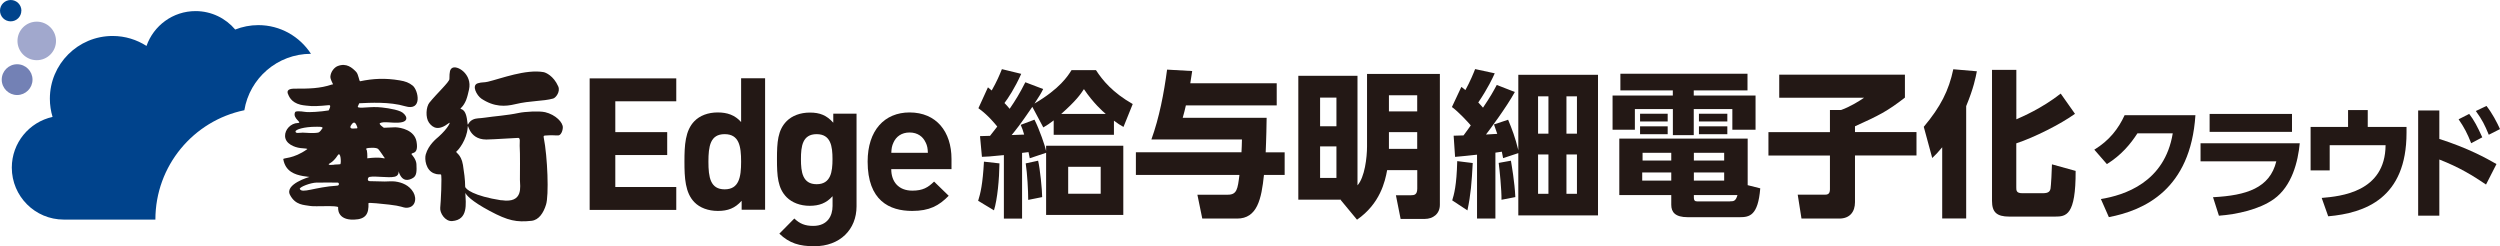<?xml version="1.0" encoding="UTF-8"?>
<svg id="_レイヤー_2" data-name="レイヤー_2" xmlns="http://www.w3.org/2000/svg" viewBox="0 0 419.1 41.28">
  <defs>
    <style>
      .cls-1 {
        fill: #00438c;
      }

      .cls-2 {
        fill: #7381b5;
      }

      .cls-3 {
        fill: #231815;
      }

      .cls-4 {
        fill: #a1a8cd;
      }
    </style>
  </defs>
  <g id="_ロゴ" data-name="ロゴ">
    <g>
      <g>
        <g>
          <path class="cls-3" d="M352.18,33.37c3.92-.64,10.71-2.77,12.06-11.02h-5.92c-1.18,1.82-2.7,3.65-5.12,5.16l-2.11-2.42c2.54-1.55,4.05-3.53,5.08-5.78h11.87c-.81,12.49-8.61,15.96-14.51,17.09l-1.34-3.04Z"/>
          <path class="cls-3" d="M385.53,24.02c-.29,3.03-1.28,7.18-4.36,9.37-2.44,1.73-6.15,2.54-9.19,2.77l-.99-3.1c5.64-.29,9.52-1.55,10.61-6.01h-12.7v-3.03h16.62ZM384.23,19.1v3.01h-13.81v-3.01h13.81Z"/>
          <path class="cls-3" d="M403.43,21.29v.97c0,10.98-6.96,13.46-13.13,14l-1.09-3.08c3.14-.27,10.65-.95,10.71-8.84h-9.37v4.23h-3.2v-7.29h6.28v-2.83h3.3v2.83h6.5Z"/>
          <path class="cls-3" d="M416.75,30.93c-2.23-1.51-4.48-2.89-7.82-4.19v9.41h-3.55v-17.63h3.55v4.77c4.79,1.53,7.82,3.2,9.58,4.21l-1.75,3.43ZM413.94,19.1c.81,1.05,1.38,2.13,2.19,3.92l-1.86.99c-.64-1.63-1.18-2.66-2.11-4.01l1.78-.91ZM416.83,17.76c.99,1.26,1.71,2.66,2.27,3.88l-1.88.95c-.68-1.65-1.09-2.48-2.17-3.98l1.78-.85Z"/>
        </g>
        <g>
          <path class="cls-3" d="M163.98,33.65c.39-1.26.76-2.74.97-6.55l2.6.29c-.03,2.58-.34,6.02-.92,7.87l-2.66-1.6ZM174.87,14.94c-.37.74-.55,1.05-1.45,2.42,4.26-2.5,5.58-4.6,6.21-5.6h4.1c1.11,1.71,2.79,3.76,6.16,5.68l-1.55,3.84c-.58-.32-.89-.53-1.6-1.05v2.37h-10.1v-2.42c-.63.5-1.16.84-1.74,1.18l-1.84-3.45c-2.1,3.08-2.87,4-3.47,4.73l2.1-.08c-.21-.74-.34-1.08-.58-1.63l2.31-.87c.84,1.68,1.79,4.42,1.95,5.26v-.89h12.94v11.6h-12.94v-10.42l-2.74.92c-.03-.16-.18-.89-.21-1.03-.18.03-.92.1-1.08.13v11.02h-3.05v-10.65c-2.6.26-2.76.26-3.68.29l-.32-3.47c.39,0,.53-.03,1.68-.05.79-1,.87-1.1,1.21-1.55-.29-.37-1.53-1.92-3.16-3.08l1.6-3.5c.34.29.45.37.63.53.84-1.47,1.32-2.6,1.71-3.58l3.24.79c-1.1,2.45-2.21,4.1-2.81,4.89.34.34.5.53.87.97.97-1.42,1.66-2.53,2.63-4.45l2.97,1.13ZM172.37,33.52c0-1.53-.16-4.45-.42-6.13l2.08-.45c.32,1.34.68,4.89.68,6.1l-2.34.47ZM185.37,19.1c-.47-.39-2.13-1.87-3.66-4.16-.58.89-1.34,1.97-3.81,4.16h7.47ZM184.52,27.96h-5.45v4.52h5.45v-4.52Z"/>
          <path class="cls-3" d="M208.12,25.54c.05-.66.05-1.24.08-2.16h-15.18c1.32-3.66,2.1-7.71,2.63-11.71l4.21.24c-.11.79-.18,1.24-.32,2.05h14.49v3.71h-15.23c-.16.74-.29,1.21-.53,2.08h14.07c-.05,3.71-.16,5.52-.16,5.79h3.18v3.79h-3.47c-.42,4.05-1.13,7.31-4.5,7.31h-5.84l-.82-4h5.1c1.53,0,1.66-.95,1.95-3.32h-17.36v-3.79h17.68Z"/>
          <path class="cls-3" d="M229.17,12.39h12.21v21.94c0,1.55-1.18,2.37-2.53,2.37h-4.05l-.79-3.97h2.53c.55,0,1.05-.08,1.05-1.13v-3.08h-5.05c-.34,1.89-1.18,5.63-5.05,8.31l-2.74-3.31.08-.05h-7.18V12.71h9.92v18.36c1.21-1.34,1.6-4.66,1.6-6.52v-12.15ZM224.04,16.36h-2.74v4.81h2.74v-4.81ZM224.04,24.54h-2.74v5.29h2.74v-5.29ZM237.58,15.97h-4.74v2.71h4.74v-2.71ZM237.58,22.15h-4.74v2.81h4.74v-2.81Z"/>
          <path class="cls-3" d="M253.95,15.42c-1.42,2.58-4.29,6.42-4.84,7.13.55-.03.68-.03,1.89-.11-.16-.47-.34-.97-.55-1.58l2.37-.79c.66,1.58,1.21,3.03,1.71,5.1v-12.63h13.36v23.57h-13.36v-10.44l-2.55.84c-.08-.37-.13-.68-.21-1.08-.53.08-.66.11-1.08.16v11.05h-3.08v-10.71c-.58.08-3.29.34-3.68.37l-.24-3.55c.71-.03.95-.03,1.66-.05.82-1.1.89-1.24,1.21-1.68-.42-.5-2.03-2.26-3.16-3.08l1.58-3.37c.24.16.26.18.68.53.79-1.42,1.39-2.89,1.63-3.52l3.29.71c-.34.76-1.13,2.47-2.76,4.89.34.37.53.55.79.87,1.32-1.95,1.76-2.79,2.31-3.81l3.03,1.18ZM243.45,33.59c.29-.95.74-2.42.84-6.58l2.6.32c-.18,3.31-.32,5.24-.89,7.94l-2.55-1.68ZM251.71,33.49c.03-1.55-.32-5.08-.47-6.18l2.05-.37c.11.68.63,3.58.74,6.1l-2.32.45ZM259.58,16.15h-1.74v6.26h1.74v-6.26ZM259.58,25.89h-1.74v6.6h1.74v-6.6ZM264.36,16.15h-1.76v6.26h1.76v-6.26ZM264.36,25.89h-1.76v6.6h1.76v-6.6Z"/>
          <path class="cls-3" d="M292.96,15.15h-9.02v.87h10.36v5.73h-3.89v-3.47h-6.47v4.37h-3.5v-4.37h-6.37v3.47h-3.74v-5.73h10.1v-.87h-8.79v-2.79h21.31v2.79ZM295.09,31.57c-.37,4.6-1.82,4.84-3.45,4.84h-8.71c-2.1,0-2.76-.84-2.76-2.08v-1.63h-8.71v-9.47h21.52v7.81l2.1.53ZM279.57,19.07v1.29h-4.63v-1.29h4.63ZM279.57,21.18v1.32h-4.63v-1.32h4.63ZM280.17,28.91h-4.87v1.37h4.87v-1.37ZM280.17,25.62h-4.81v1.29h4.81v-1.29ZM289.04,25.62h-5.08v1.29h5.08v-1.29ZM289.04,28.91h-5.08v1.37h5.08v-1.37ZM290.01,33.75c.63,0,.97-.03,1.26-1.05h-7.31v.45c0,.39.13.61.53.61h5.52ZM289.57,19.07v1.29h-4.76v-1.29h4.76ZM289.57,21.18v1.32h-4.76v-1.32h4.76Z"/>
          <path class="cls-3" d="M298.27,12.52h21.07v3.84c-2.89,2.26-4.42,3.03-8.37,4.81v.97h10.31v3.92h-10.31v7.84c0,1.58-.84,2.74-2.63,2.74h-6.34l-.63-4h4.45c.47,0,.95-.03.95-.89v-5.68h-10.31v-3.92h10.31v-3.71h1.87c1.55-.55,3.21-1.6,3.84-2.05h-14.21v-3.87Z"/>
          <path class="cls-3" d="M325.58,24.7c-.74.89-1.05,1.21-1.66,1.79l-1.42-5.23c2.81-3.34,4.21-6.1,4.95-9.65l3.95.34c-.21,1.08-.53,2.79-1.79,5.84v18.83h-4.02v-11.92ZM338.02,11.71v8.29c.95-.42,4.21-1.79,7.44-4.31l2.39,3.39c-2.42,1.74-6.81,3.95-9.84,4.95v7.39c0,.5,0,.97,1,.97h3.45c.95,0,1.18-.29,1.29-.76.08-.42.24-3.29.24-4.08l3.97,1.1c.03,7.5-1.6,7.66-3.47,7.66h-7.66c-2.1,0-2.89-.74-2.89-2.63V11.71h4.08Z"/>
        </g>
      </g>
      <g>
        <path class="cls-3" d="M98.85,35.18V13.14h14.52v3.84h-10.22v5.17h8.7v3.84h-8.7v5.36h10.22v3.84h-14.52Z"/>
        <path class="cls-3" d="M124.33,35.18v-1.52c-1.11,1.24-2.29,1.7-3.99,1.7-1.61,0-3.03-.53-3.93-1.46-1.55-1.58-1.67-4.09-1.67-6.81s.12-5.2,1.67-6.78c.9-.93,2.29-1.46,3.9-1.46s2.88.43,3.93,1.61v-7.34h4.02v22.04h-3.93ZM121.48,22.49c-2.41,0-2.72,2.01-2.72,4.61s.31,4.64,2.72,4.64,2.76-2.04,2.76-4.64-.34-4.61-2.76-4.61Z"/>
        <path class="cls-3" d="M136.5,41.28c-2.48,0-4.18-.5-5.85-2.11l2.51-2.54c.9.87,1.8,1.24,3.16,1.24,2.42,0,3.25-1.7,3.25-3.34v-1.64c-1.05,1.18-2.26,1.61-3.84,1.61s-2.94-.53-3.84-1.42c-1.52-1.52-1.64-3.59-1.64-6.41s.12-4.86,1.64-6.38c.9-.9,2.29-1.42,3.87-1.42,1.7,0,2.82.46,3.93,1.7v-1.52h3.9v15.54c0,3.87-2.76,6.69-7.09,6.69ZM136.9,22.49c-2.38,0-2.63,2.04-2.63,4.18s.25,4.21,2.63,4.21,2.66-2.07,2.66-4.21-.28-4.18-2.66-4.18Z"/>
        <path class="cls-3" d="M149.41,28.37c0,2.11,1.24,3.59,3.53,3.59,1.77,0,2.63-.53,3.65-1.52l2.45,2.38c-1.64,1.67-3.22,2.54-6.13,2.54-3.81,0-7.46-1.73-7.46-8.27,0-5.26,2.85-8.24,7.03-8.24,4.49,0,7.03,3.22,7.03,7.8v1.7h-10.09ZM155.17,23.88c-.43-.96-1.33-1.67-2.69-1.67s-2.26.71-2.69,1.67c-.28.59-.34,1.02-.37,1.73h6.13c-.03-.71-.09-1.15-.37-1.73Z"/>
      </g>
      <g>
        <path class="cls-3" d="M60.24,17.31c1.72-.08,5.09-.28,7.68.5,2.95.88,2.21-2.7,1.26-3.46-.61-.49-1.21-.72-2.19-.88-2.43-.41-4.46-.3-6.61.15-.19.03-.26-1.16-.69-1.59-.63-.65-1.59-1.53-3.07-.96-.53.2-1.19.91-1.24,1.82-.02.27.33.98.29.9.31.49,0,.37,0,.37-2.05.7-3.97.7-6.02.7-.61,0-1.64-.02-1.41.8.17.41.51,1.5,2.15,1.9.49.12,1.38.19,1.79.22,1,.06,2.92-.15,2.92-.15.57-.09,0,.88,0,.88-1.33.22-3.26.35-3.92.25-.93-.14-1.67-.16-1.72.07-.46,1.06,1.36,1.76.46,1.79-1.18.04-2.17,1.11-2.13,2.2.04,1.28,1.56,1.88,2.57,2,.72.09,1.26.06,1.13.2-2.34,1.67-4.05,1.41-4,1.67.36,2.08,1.98,2.58,3.28,2.82.75.12,1.11.15,1.11.15,0,0-4.21,1.2-3.26,3.02.92,1.75,2.35,1.66,3.39,1.85.79.15,4.73-.15,4.68.24,0,0-.28,2.14,2.64,2.05,2.05-.06,2.51-1.02,2.44-2.76,0-.14,2.36.12,3.46.24,2.03.22,2.38.52,2.79.53,1.57.06,1.92-1.47,1.28-2.58-.69-1.2-1.92-1.67-3.03-1.82-.61-.08-1.15,0-1.77,0-.81,0-1.69-.06-2.53-.06-.46,0-.34-.65-.03-.71,1.06-.2,3.15.21,4.2-.03,1.04-.23.52-1.37.74-.73.59,1.67,1.69,1.35,2.39.91.59-.38.6-1.14.54-2.32-.06-.83-.8-1.59-.8-1.59-.2-.47,1.23.23.82-2.14-.33-1.93-2.59-2.39-3.57-2.42-.2,0-1.91.08-1.91.08,0,0-.96-.64-.63-.79.69-.3,1.77,0,3.09-.07,2.11-.1,1.24-1.48.34-1.87-1.08-.47-3.15-.7-3.86-.73-1.81-.07-3.67.38-3.25-.23l.18-.42ZM50.7,22.24c-.57,0-1.13.19-1.16-.2-.02-.31,1.37-.8,3.54-.79.62,0,1-.01,1,.22-.21.29-.45.7-.77.76-.83.16-2.2,0-2.61,0ZM56.54,31.12c-3.81.24-5.95,1.39-6.29.53.04-.34,1.81-1.01,2.79-1.04.54-.02,3.54,0,3.54,0,.28-.03.36.49-.04.51ZM57.03,27.53s-.58.06-.96.06c.24,0-1.68.25-.67-.28.32-.17.82-.65,1.21-1.27.52-.81.63,1.39.43,1.49ZM62.7,24.78c.1,0,.53.05.69.19.21.19,1.02,1.41,1.02,1.41.33.31-.28.09-.69.06-.91-.07-2.15.1-2.15.1.03-.33,0-1.33-.14-1.47-.34-.32.99-.3,1.27-.29ZM59.17,21.55c-.41.03-.52-.22-.37-.47.39-.63.72-.85,1.08.19.12.34-.04.23-.7.28Z"/>
        <path class="cls-3" d="M91.35,18.8c-.93-.22-3.41-.08-4.37.13-2.01.43-4.22.56-5.6.78-1.08.17-1.49.05-2.13.35-.93.43-.78,1.52-.93.18-.28-2.46-1.41-1.76-1.06-2.11.87-.88,1.07-1.83,1.36-3.09.61-2.63-2.07-4.24-2.87-3.61-.29.23-.41.52-.41,1.82,0,.49-2.13,2.44-3.36,3.97-.55.69-.69,2.47-.06,3.35.65.89,1.6,1.41,3.35.05.37-.3-.16.89-1.73,2.29-.36.32-1.7,1.34-2.17,2.99-.22.79.02,2.61,1.36,3.15.64.27.98.13,1.19.2.21.07-.03,4.85-.12,5.59-.09.82.79,2.31,2.01,2.22,2.71-.22,2.28-2.91,2.2-4.73.16.36.94,1.35,4.1,3.04,3.09,1.65,4.49,1.91,6.98,1.65,1.25-.13,2.02-1.34,2.44-2.69.51-1.52.27-8.01-.38-11.28-.08-.39.15-.31.62-.35.78-.08,1.46.04,1.85,0,.39-.04.71-.7.73-1.31.05-.82-1.14-2.15-3.01-2.6ZM84.04,33.58c-4.64-.72-6.06-1.89-6.06-2.31,0-1.14-.19-2.47-.37-3.62-.32-1.95-1.39-2.05-1.07-2.28.35-.25,1.71-1.96,1.86-3.96.08-1.23-.03,1.98,3.13,1.98.55,0,1.28-.05,5.26-.27.52-.13.3.84.33,1.33.09,1.27.04,4.65.04,5.69s.68,4-3.1,3.42Z"/>
        <path class="cls-3" d="M80.67,16.52c2.2,1.47,4.06,1.34,5.68.95,2.57-.62,4.66-.47,6.38-.95.46-.13,1.24-1.17.85-2.04-.79-1.79-2.11-2.33-2.47-2.39-2.97-.52-7.11,1.08-9.32,1.61-.72.17-.97.04-1.69.26-1.12.35-.14,2.08.58,2.56Z"/>
      </g>
      <g>
        <path class="cls-1" d="M3.59,1.79c0-.99-.8-1.79-1.79-1.79S0,.8,0,1.79s.8,1.79,1.79,1.79,1.79-.8,1.79-1.79Z"/>
        <path class="cls-2" d="M5.45,13.35c0-1.43-1.16-2.58-2.58-2.58S.29,11.93.29,13.35s1.16,2.58,2.58,2.58,2.58-1.16,2.58-2.58Z"/>
        <circle class="cls-4" cx="6.16" cy="6.86" r="3.23"/>
        <path class="cls-1" d="M40.96,18.49c.88-5.37,5.55-9.47,11.17-9.47-1.88-2.89-5.12-4.81-8.83-4.81-1.37,0-2.67.27-3.87.74-1.6-1.89-3.98-3.09-6.65-3.09-3.8,0-7.03,2.44-8.22,5.84-1.64-1.05-3.58-1.67-5.68-1.67-5.81,0-10.52,4.71-10.52,10.52,0,1.06.16,2.09.45,3.05-3.91.86-6.83,4.34-6.83,8.5,0,4.81,3.9,8.71,8.71,8.71h15.36c0-9.03,6.39-16.57,14.9-18.33Z"/>
      </g>
    </g>
  </g>
</svg>
